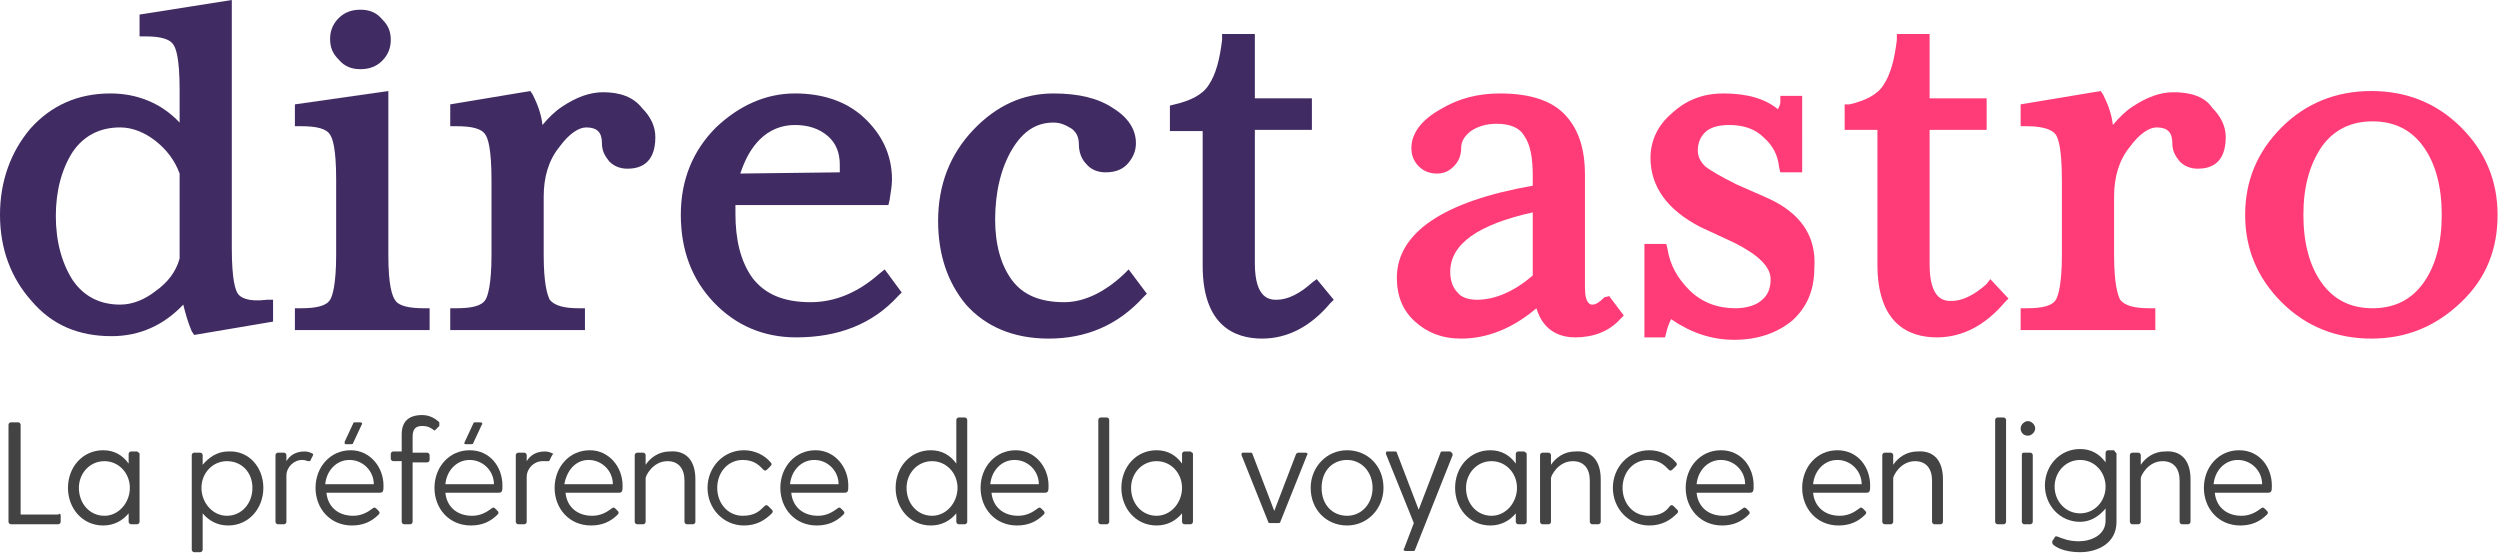 <?xml version="1.0" encoding="utf-8"?>
<!-- Generator: Adobe Illustrator 25.4.1, SVG Export Plug-In . SVG Version: 6.00 Build 0)  -->
<svg version="1.1" id="Calque_1" xmlns="http://www.w3.org/2000/svg" xmlns:xlink="http://www.w3.org/1999/xlink" x="0px" y="0px"
	 viewBox="0 0 206 46" style="enable-background:new 0 0 206 46;" xml:space="preserve">
<style type="text/css">
	.st0{fill:#402B63;}
	.st1{fill:#FF3C78;}
	.st2{enable-background:new    ;}
	.st3{fill:#434343;}
</style>
<g>
	<g>
		<path class="st0" d="M19.6,24.2c-0.2-0.3-0.5-1.1-0.5-3.8V0l-7.6,1.2V3H12c1.2,0,2,0.2,2.3,0.7c0.2,0.3,0.5,1.1,0.5,3.7v2.7
			c-1.5-1.6-3.5-2.4-5.7-2.4c-2.7,0-4.9,1-6.6,2.9C0.9,12.5,0,14.9,0,17.7s0.9,5.2,2.6,7.1c1.7,2,3.9,2.9,6.6,2.9
			c2.3,0,4.3-0.9,5.9-2.6c0.2,0.8,0.4,1.5,0.7,2.2l0.2,0.3l6.5-1.1v-1.8H22C20.4,24.9,19.8,24.5,19.6,24.2z M12.8,24
			c-0.9,0.7-1.9,1.1-2.9,1.1c-1.7,0-3-0.7-3.9-2c-0.9-1.4-1.4-3.2-1.4-5.3s0.5-3.9,1.4-5.3c0.9-1.3,2.2-2,3.9-2c1,0,2,0.4,2.9,1.1
			c0.9,0.7,1.6,1.6,2,2.7v7C14.5,22.4,13.8,23.3,12.8,24z"/>
		<path class="st0" d="M32.6,24.8C32.3,24.4,32,23.5,32,21V7.5l-7.7,1.1v1.8h0.5c1.3,0,2.1,0.2,2.4,0.7c0.2,0.3,0.5,1.1,0.5,3.7V21
			c0,2.4-0.3,3.4-0.5,3.7c-0.3,0.5-1.1,0.7-2.4,0.7h-0.5v1.8h11.1v-1.8h-0.5C33.7,25.4,32.9,25.2,32.6,24.8z"/>
		<path class="st0" d="M29.7,5.7c0.7,0,1.3-0.2,1.8-0.7s0.7-1.1,0.7-1.7c0-0.7-0.2-1.2-0.7-1.7C31,1,30.4,0.8,29.7,0.8
			c-0.7,0-1.3,0.2-1.8,0.7l0,0c-0.5,0.5-0.7,1.1-0.7,1.7c0,0.7,0.2,1.2,0.7,1.7C28.4,5.5,29,5.7,29.7,5.7z"/>
		<path class="st0" d="M49.7,7.6c-1.1,0-2.2,0.4-3.4,1.2c-0.6,0.4-1.1,0.9-1.6,1.5c-0.1-0.9-0.4-1.7-0.8-2.5l-0.2-0.3l-6.6,1.1v1.8
			h0.5c1.3,0,2.1,0.2,2.4,0.7c0.2,0.3,0.5,1.1,0.5,3.8V21c0,2.4-0.3,3.4-0.5,3.7c-0.3,0.5-1.1,0.7-2.4,0.7h-0.5v1.8h11.1v-1.8h-0.5
			c-1.2,0-2-0.2-2.4-0.7c-0.2-0.4-0.5-1.3-0.5-3.7v-4.8c0-1.6,0.4-3,1.3-4.1c0.8-1.1,1.6-1.6,2.2-1.6c0.9,0,1.3,0.4,1.3,1.3
			c0,0.6,0.2,1,0.6,1.5c0.4,0.4,0.9,0.6,1.5,0.6c0.9,0,2.3-0.3,2.3-2.6c0-0.9-0.4-1.7-1.1-2.4C52.2,8,51.1,7.6,49.7,7.6z"/>
		<path class="st0" d="M72.4,22.6c-1.7,1.5-3.6,2.3-5.6,2.3c-2.3,0-3.8-0.7-4.8-2c-1-1.4-1.4-3.2-1.4-5.3c0-0.2,0-0.4,0-0.7h12.6
			l0.1-0.4c0.1-0.7,0.2-1.2,0.2-1.7c0-2-0.8-3.7-2.3-5.1s-3.5-2-5.7-2c-2.4,0-4.6,1-6.5,2.8c-1.9,1.9-2.9,4.3-2.9,7.2
			s0.9,5.3,2.7,7.2c1.8,1.9,4.1,2.9,6.8,2.9c3.5,0,6.3-1.1,8.4-3.4l0.3-0.3l-1.4-1.9L72.4,22.6z M61,14.3c0.4-1.2,0.9-2.1,1.6-2.8
			c0.8-0.8,1.8-1.2,2.9-1.2s2,0.3,2.7,0.9c0.7,0.6,1,1.4,1,2.4c0,0.2,0,0.4,0,0.6L61,14.3L61,14.3z"/>
		<path class="st0" d="M92.6,22.6c-1.6,1.5-3.3,2.3-4.9,2.3c-2,0-3.4-0.6-4.3-1.8c-0.9-1.2-1.4-2.9-1.4-5c0-2.3,0.5-4.3,1.4-5.8
			s2-2.2,3.4-2.2c0.6,0,1,0.2,1.5,0.5c0.4,0.3,0.6,0.7,0.6,1.3s0.2,1.2,0.6,1.6c0.4,0.5,1,0.7,1.6,0.7c0.9,0,1.5-0.3,1.9-0.8
			s0.6-1,0.6-1.6c0-1.1-0.6-2.1-1.9-2.9c-1.2-0.8-2.8-1.2-4.9-1.2c-2.5,0-4.7,1-6.6,3s-2.9,4.5-2.9,7.5c0,2.8,0.8,5.1,2.3,6.9
			c1.6,1.8,3.9,2.8,6.8,2.8c3.1,0,5.7-1.1,7.8-3.4l0.3-0.3l-1.5-2L92.6,22.6z"/>
		<path class="st0" d="M108.5,23l-0.4,0.3c-1,0.9-2,1.4-2.9,1.4c-0.5,0-1.8,0-1.8-3v-11h4.7V8.1h-4.7V2.8h-2.7v0.5
			c-0.2,1.6-0.5,2.8-1.1,3.7c-0.5,0.8-1.5,1.3-2.8,1.6l-0.4,0.1v2.1h2.7v11.1c0,4.9,2.6,6,4.9,6c2.1,0,4-1,5.6-2.9l0.3-0.3L108.5,23
			z"/>
	</g>
	<g>
		<path class="st1" d="M132.2,24.5c-0.4,0.4-0.7,0.6-1,0.6c-0.1,0-0.6,0-0.6-1.4v-9.3c0-2.1-0.5-3.7-1.6-4.9
			c-1.1-1.2-2.9-1.8-5.4-1.8c-1.8,0-3.4,0.4-4.9,1.3c-1.6,0.9-2.4,2-2.4,3.2c0,0.6,0.2,1.1,0.6,1.5s0.9,0.6,1.5,0.6s1-0.2,1.4-0.6
			c0.4-0.4,0.6-0.9,0.6-1.5s0.3-1,0.8-1.4c0.6-0.4,1.3-0.6,2.1-0.6c1.1,0,1.9,0.3,2.3,1c0.5,0.7,0.7,1.8,0.7,3.3v0.8
			c-7.4,1.3-11.2,3.9-11.2,7.6c0,1.5,0.5,2.7,1.5,3.6s2.2,1.4,3.8,1.4c2.1,0,4.2-0.8,6.2-2.5c0.6,2,2.1,2.4,3.2,2.4
			c1.5,0,2.8-0.5,3.7-1.5l0.3-0.3l-1.2-1.6L132.2,24.5z M126.3,17.5v5.2c-1.5,1.3-3.1,2-4.6,2c-0.7,0-1.3-0.2-1.6-0.6
			c-0.4-0.4-0.6-1-0.6-1.7C119.5,20.1,121.8,18.5,126.3,17.5z"/>
		<path class="st1" d="M145.6,16.3l-2.5-1.1c-1.2-0.6-2.1-1.1-2.6-1.5c-0.4-0.4-0.6-0.8-0.6-1.3c0-0.6,0.2-1.1,0.6-1.5
			c0.4-0.4,1.1-0.6,2-0.6c1.1,0,2.1,0.3,2.8,1c0.8,0.7,1.2,1.5,1.3,2.5l0.1,0.4h1.8V7.9h-1.8v0.5c0,0.2-0.1,0.4-0.2,0.6
			c-1.1-0.9-2.6-1.3-4.5-1.3c-1.6,0-3,0.5-4.2,1.6c-1.2,1-1.8,2.3-1.8,3.7c0,2.4,1.4,4.3,4.1,5.7l2.8,1.3c2,1,3,2,3,3
			c0,0.7-0.2,1.3-0.7,1.7c-0.4,0.4-1.2,0.7-2.2,0.7c-1.5,0-2.8-0.5-3.8-1.5s-1.6-2.1-1.8-3.4l-0.1-0.4h-1.8v7.7h1.7l0.1-0.4
			c0.1-0.4,0.2-0.7,0.4-1.1c1.6,1.1,3.3,1.7,5.2,1.7c2,0,3.6-0.6,4.8-1.6c1.2-1.1,1.8-2.5,1.8-4.3C149.7,19.4,148.3,17.5,145.6,16.3
			z"/>
		<path class="st1" d="M163.7,23.4c-1,0.9-2,1.4-2.9,1.4c-0.5,0-1.8,0-1.8-3V10.7h4.7V8.1H159V2.8h-2.7v0.5
			c-0.2,1.6-0.5,2.8-1.1,3.7c-0.5,0.8-1.5,1.3-2.8,1.6H152v2.1h2.7v11.1c0,4.9,2.6,6,4.9,6c2.1,0,4-1,5.6-2.9l0.3-0.3L164,23
			L163.7,23.4z"/>
		<path class="st1" d="M179.1,7.6c-1.1,0-2.2,0.4-3.4,1.2c-0.6,0.4-1.1,0.9-1.6,1.5c-0.1-0.9-0.4-1.7-0.8-2.5l-0.2-0.3l-6.6,1.1v1.8
			h0.5c1.6,0,2.2,0.4,2.4,0.7s0.5,1.1,0.5,3.8V21c0,2.4-0.3,3.4-0.5,3.7c-0.3,0.5-1.1,0.7-2.4,0.7h-0.5v1.8h11.1v-1.8h-0.5
			c-1.2,0-2-0.2-2.4-0.7c-0.2-0.4-0.5-1.3-0.5-3.7v-4.8c0-1.6,0.4-3,1.3-4.1c0.8-1.1,1.6-1.6,2.2-1.6c0.9,0,1.3,0.4,1.3,1.3
			c0,0.6,0.2,1,0.6,1.5c0.4,0.4,0.9,0.6,1.5,0.6c0.9,0,2.3-0.3,2.3-2.6c0-0.9-0.4-1.7-1.1-2.4C181.7,8,180.6,7.6,179.1,7.6z"/>
		<path class="st1" d="M202.8,10.5L202.8,10.5c-2-2-4.5-3-7.4-3s-5.4,1-7.4,3s-3,4.4-3,7.2s1,5.2,3,7.2s4.5,3,7.4,3s5.3-1,7.4-3
			s3-4.4,3-7.2S204.8,12.5,202.8,10.5z M199.7,23.3c-1,1.4-2.4,2.1-4.2,2.1s-3.2-0.7-4.2-2.1s-1.5-3.3-1.5-5.6s0.5-4.1,1.5-5.6
			c1-1.4,2.4-2.1,4.2-2.1s3.2,0.7,4.2,2.1s1.5,3.3,1.5,5.6S200.7,21.9,199.7,23.3L199.7,23.3z"/>
	</g>
</g>
<g class="st2">
	<path class="st3" d="M5,42.5V43c0,0.1-0.1,0.2-0.2,0.2H0.9c-0.1,0-0.2-0.1-0.2-0.2v-8c0-0.1,0.1-0.2,0.2-0.2h0.6
		c0.1,0,0.2,0.1,0.2,0.2v7.4h3.1C4.9,42.3,5,42.3,5,42.5z"/>
	<path class="st3" d="M11.5,37.4V43c0,0.1-0.1,0.2-0.2,0.2h-0.5c-0.1,0-0.2-0.1-0.2-0.2l0-0.7c-0.5,0.6-1.2,1-2.1,1
		c-1.7,0-2.9-1.4-2.9-3.1c0-1.7,1.2-3.1,2.9-3.1c0.9,0,1.6,0.4,2.1,1.1l0-0.8c0-0.1,0.1-0.2,0.2-0.2h0.5
		C11.4,37.3,11.5,37.3,11.5,37.4z M10.7,40.2c0-1.2-0.9-2.2-2.1-2.2s-2.1,1-2.1,2.2c0,1.3,0.9,2.3,2.1,2.3S10.7,41.4,10.7,40.2z"/>
	<path class="st3" d="M21.7,40.2c0,1.7-1.2,3.1-2.9,3.1c-0.9,0-1.6-0.4-2.1-1v3c0,0.1-0.1,0.2-0.2,0.2H16c-0.1,0-0.2-0.1-0.2-0.2
		v-7.8c0-0.1,0.1-0.2,0.2-0.2h0.5c0.1,0,0.2,0.1,0.2,0.2l0,0.8c0.5-0.6,1.2-1.1,2.1-1.1C20.5,37.1,21.7,38.5,21.7,40.2z M20.8,40.2
		c0-1.3-0.9-2.2-2.1-2.2s-2.1,1-2.1,2.2c0,1.2,0.9,2.3,2.1,2.3S20.8,41.5,20.8,40.2z"/>
	<path class="st3" d="M25.8,37.5l-0.2,0.4c0,0.1-0.1,0.1-0.2,0.1c-0.1,0-0.2-0.1-0.5-0.1c-0.7,0-1.3,0.6-1.3,1.3V43
		c0,0.1-0.1,0.2-0.2,0.2h-0.5c-0.1,0-0.2-0.1-0.2-0.2v-5.5c0-0.1,0.1-0.2,0.2-0.2h0.5c0.1,0,0.2,0.1,0.2,0.2l0,0.5
		c0.3-0.5,0.8-0.8,1.5-0.8c0.3,0,0.5,0.1,0.7,0.2C25.8,37.4,25.8,37.4,25.8,37.5z"/>
	<path class="st3" d="M31.6,40c0,0.4,0,0.6-0.3,0.6h-4.4c0.1,1.1,0.9,1.9,2.2,1.9c0.7,0,1.2-0.3,1.6-0.6c0.1-0.1,0.2-0.1,0.3,0
		l0.2,0.2c0.1,0.1,0.1,0.2,0,0.3c-0.6,0.6-1.3,0.9-2.2,0.9c-1.8,0-3-1.4-3-3.1c0-1.7,1.2-3.1,2.9-3.1C30.5,37.1,31.6,38.5,31.6,40z
		 M26.8,39.9h4c0-1.1-0.9-2-2-2C27.7,37.9,26.9,38.8,26.8,39.9z M28.4,36.4l0.7-1.5c0-0.1,0.1-0.1,0.2-0.1h0.4
		c0.1,0,0.2,0.1,0.1,0.2l-0.7,1.5c0,0.1-0.1,0.1-0.2,0.1h-0.4C28.4,36.6,28.4,36.6,28.4,36.4z"/>
	<path class="st3" d="M36.2,35.1l-0.3,0.3c-0.1,0.1-0.1,0.1-0.2,0c-0.3-0.2-0.5-0.3-0.9-0.3c-0.6,0-0.8,0.3-0.8,0.9v1.3h1.2
		c0.1,0,0.2,0.1,0.2,0.2v0.4c0,0.1-0.1,0.2-0.2,0.2H34V43c0,0.1-0.1,0.2-0.2,0.2h-0.5c-0.1,0-0.2-0.1-0.2-0.2V38h-0.7
		c-0.1,0-0.2-0.1-0.2-0.2v-0.4c0-0.1,0.1-0.2,0.2-0.2h0.7v-1.4c0-1,0.5-1.6,1.7-1.6c0.6,0,1.1,0.3,1.4,0.6
		C36.2,35,36.2,35.1,36.2,35.1z"/>
	<path class="st3" d="M41.4,40c0,0.4,0,0.6-0.3,0.6h-4.4c0.1,1.1,0.9,1.9,2.2,1.9c0.7,0,1.2-0.3,1.6-0.6c0.1-0.1,0.2-0.1,0.3,0
		l0.2,0.2c0.1,0.1,0.1,0.2,0,0.3c-0.6,0.6-1.3,0.9-2.2,0.9c-1.8,0-3-1.4-3-3.1c0-1.7,1.2-3.1,2.9-3.1C40.4,37.1,41.4,38.5,41.4,40z
		 M36.7,39.9h4c0-1.1-0.9-2-2-2C37.6,37.9,36.8,38.8,36.7,39.9z M38.3,36.4l0.7-1.5c0-0.1,0.1-0.1,0.2-0.1h0.4
		c0.1,0,0.2,0.1,0.1,0.2L39,36.5c0,0.1-0.1,0.1-0.2,0.1h-0.4C38.3,36.6,38.2,36.6,38.3,36.4z"/>
	<path class="st3" d="M45.5,37.5l-0.2,0.4c0,0.1-0.1,0.1-0.2,0.1C45,38,44.9,38,44.7,38c-0.7,0-1.3,0.6-1.3,1.3V43
		c0,0.1-0.1,0.2-0.2,0.2h-0.5c-0.1,0-0.2-0.1-0.2-0.2v-5.5c0-0.1,0.1-0.2,0.2-0.2h0.5c0.1,0,0.2,0.1,0.2,0.2l0,0.5
		c0.3-0.5,0.8-0.8,1.5-0.8c0.3,0,0.5,0.1,0.7,0.2C45.6,37.4,45.6,37.4,45.5,37.5z"/>
	<path class="st3" d="M51.3,40c0,0.4,0,0.6-0.3,0.6h-4.4c0.1,1.1,0.9,1.9,2.2,1.9c0.7,0,1.2-0.3,1.6-0.6c0.1-0.1,0.2-0.1,0.3,0
		l0.2,0.2c0.1,0.1,0.1,0.2,0,0.3c-0.6,0.6-1.3,0.9-2.2,0.9c-1.8,0-3-1.4-3-3.1c0-1.7,1.2-3.1,2.9-3.1C50.2,37.1,51.3,38.5,51.3,40z
		 M46.5,39.9h4c0-1.1-0.9-2-2-2C47.4,37.9,46.7,38.8,46.5,39.9z"/>
	<path class="st3" d="M57.3,39.5V43c0,0.1-0.1,0.2-0.2,0.2h-0.5c-0.1,0-0.2-0.1-0.2-0.2v-3.4c0-1-0.5-1.6-1.4-1.6
		c-1.2,0-1.8,1.2-1.8,1.4V43c0,0.1-0.1,0.2-0.2,0.2h-0.5c-0.1,0-0.2-0.1-0.2-0.2v-5.5c0-0.1,0.1-0.2,0.2-0.2H53
		c0.1,0,0.2,0.1,0.2,0.2l0,0.8c0.4-0.6,1.1-1.1,2-1.1C56.5,37.1,57.3,37.9,57.3,39.5z"/>
	<path class="st3" d="M63,41.7c0.1-0.1,0.2-0.1,0.3,0l0.3,0.3c0.1,0.1,0.1,0.2,0,0.3c-0.6,0.6-1.3,1-2.3,1c-1.7,0-3-1.4-3-3.1
		c0-1.7,1.3-3.1,3-3.1c0.9,0,1.7,0.4,2.2,1c0.1,0.1,0.1,0.2,0,0.3l-0.3,0.3c-0.1,0.1-0.2,0.1-0.3,0c-0.3-0.3-0.7-0.8-1.7-0.8
		c-1.2,0-2.1,1-2.1,2.3c0,1.3,0.9,2.3,2.1,2.3C62.2,42.5,62.6,42.1,63,41.7z"/>
	<path class="st3" d="M69.9,40c0,0.4,0,0.6-0.3,0.6h-4.4c0.1,1.1,0.9,1.9,2.2,1.9c0.7,0,1.2-0.3,1.6-0.6c0.1-0.1,0.2-0.1,0.3,0
		l0.2,0.2c0.1,0.1,0.1,0.2,0,0.3c-0.6,0.6-1.3,0.9-2.2,0.9c-1.8,0-3-1.4-3-3.1c0-1.7,1.2-3.1,2.9-3.1C68.8,37.1,69.9,38.5,69.9,40z
		 M65.1,39.9h4c0-1.1-0.9-2-2-2C66,37.9,65.2,38.8,65.1,39.9z"/>
	<path class="st3" d="M79.7,34.6V43c0,0.1-0.1,0.2-0.2,0.2H79c-0.1,0-0.2-0.1-0.2-0.2l0-0.7c-0.5,0.6-1.2,1-2.1,1
		c-1.7,0-2.9-1.4-2.9-3.1c0-1.7,1.2-3.1,2.9-3.1c0.9,0,1.6,0.4,2.1,1.1v-3.6c0-0.1,0.1-0.2,0.2-0.2h0.5
		C79.6,34.4,79.7,34.5,79.7,34.6z M78.9,40.2c0-1.2-0.9-2.2-2.1-2.2s-2.1,1-2.1,2.2c0,1.3,0.9,2.3,2.1,2.3S78.9,41.4,78.9,40.2z"/>
	<path class="st3" d="M86.4,40c0,0.4,0,0.6-0.3,0.6h-4.4c0.1,1.1,0.9,1.9,2.2,1.9c0.7,0,1.2-0.3,1.6-0.6c0.1-0.1,0.2-0.1,0.3,0
		l0.2,0.2c0.1,0.1,0.1,0.2,0,0.3c-0.6,0.6-1.3,0.9-2.2,0.9c-1.8,0-3-1.4-3-3.1c0-1.7,1.2-3.1,2.9-3.1C85.3,37.1,86.4,38.5,86.4,40z
		 M81.6,39.9h4c0-1.1-0.9-2-2-2C82.5,37.9,81.7,38.8,81.6,39.9z"/>
	<path class="st3" d="M90.7,34.4h0.5c0.1,0,0.2,0.1,0.2,0.2V43c0,0.1-0.1,0.2-0.2,0.2h-0.5c-0.1,0-0.2-0.1-0.2-0.2v-8.4
		C90.5,34.5,90.6,34.4,90.7,34.4z"/>
	<path class="st3" d="M98.3,37.4V43c0,0.1-0.1,0.2-0.2,0.2h-0.5c-0.1,0-0.2-0.1-0.2-0.2l0-0.7c-0.5,0.6-1.2,1-2.1,1
		c-1.7,0-2.9-1.4-2.9-3.1c0-1.7,1.2-3.1,2.9-3.1c0.9,0,1.6,0.4,2.1,1.1l0-0.8c0-0.1,0.1-0.2,0.2-0.2h0.5
		C98.2,37.3,98.3,37.3,98.3,37.4z M97.4,40.2c0-1.2-0.9-2.2-2.1-2.2s-2.1,1-2.1,2.2c0,1.3,0.9,2.3,2.1,2.3S97.4,41.4,97.4,40.2z"/>
	<path class="st3" d="M107,37.3h0.6c0.1,0,0.2,0.1,0.1,0.2l-2.2,5.5c0,0.1-0.1,0.1-0.2,0.1h-0.6c-0.1,0-0.2,0-0.2-0.1l-2.2-5.5
		c0-0.1,0-0.2,0.1-0.2h0.6c0.1,0,0.2,0,0.2,0.1l1.8,4.7l1.8-4.7C106.9,37.3,107,37.3,107,37.3z"/>
	<path class="st3" d="M108,40.2c0-1.7,1.3-3.1,3-3.1c1.7,0,3,1.3,3,3.1c0,1.7-1.3,3.1-3,3.1C109.3,43.3,108,42,108,40.2z
		 M113.1,40.2c0-1.3-0.9-2.3-2.1-2.3s-2.1,0.9-2.1,2.3s0.9,2.3,2.1,2.3S113.1,41.5,113.1,40.2z"/>
	<path class="st3" d="M119.7,37.5l-3.1,7.8c0,0.1-0.1,0.1-0.2,0.1h-0.6c-0.1,0-0.2-0.1-0.1-0.2l0.8-2.1l-2.3-5.7
		c0-0.1,0-0.2,0.1-0.2h0.6c0.1,0,0.2,0,0.2,0.1l1.8,4.7l1.8-4.7c0-0.1,0.1-0.1,0.2-0.1h0.6C119.6,37.3,119.7,37.3,119.7,37.5z"/>
	<path class="st3" d="M125.8,37.4V43c0,0.1-0.1,0.2-0.2,0.2h-0.5c-0.1,0-0.2-0.1-0.2-0.2l0-0.7c-0.5,0.6-1.2,1-2.1,1
		c-1.7,0-2.9-1.4-2.9-3.1c0-1.7,1.2-3.1,2.9-3.1c0.9,0,1.6,0.4,2.1,1.1l0-0.8c0-0.1,0.1-0.2,0.2-0.2h0.5
		C125.7,37.3,125.8,37.3,125.8,37.4z M125,40.2c0-1.2-0.9-2.2-2.1-2.2s-2.1,1-2.1,2.2c0,1.3,0.9,2.3,2.1,2.3S125,41.4,125,40.2z"/>
	<path class="st3" d="M131.9,39.5V43c0,0.1-0.1,0.2-0.2,0.2h-0.5c-0.1,0-0.2-0.1-0.2-0.2v-3.4c0-1-0.5-1.6-1.4-1.6
		c-1.2,0-1.8,1.2-1.8,1.4V43c0,0.1-0.1,0.2-0.2,0.2h-0.5c-0.1,0-0.2-0.1-0.2-0.2v-5.5c0-0.1,0.1-0.2,0.2-0.2h0.5
		c0.1,0,0.2,0.1,0.2,0.2l0,0.8c0.4-0.6,1.1-1.1,2-1.1C131.1,37.1,131.9,37.9,131.9,39.5z"/>
	<path class="st3" d="M137.6,41.7c0.1-0.1,0.2-0.1,0.3,0l0.3,0.3c0.1,0.1,0.1,0.2,0,0.3c-0.6,0.6-1.3,1-2.3,1c-1.7,0-3-1.4-3-3.1
		c0-1.7,1.3-3.1,3-3.1c0.9,0,1.7,0.4,2.2,1c0.1,0.1,0.1,0.2,0,0.3l-0.3,0.3c-0.1,0.1-0.2,0.1-0.3,0c-0.3-0.3-0.7-0.8-1.7-0.8
		c-1.2,0-2.1,1-2.1,2.3c0,1.3,0.9,2.3,2.1,2.3C136.9,42.5,137.3,42.1,137.6,41.7z"/>
	<path class="st3" d="M144.5,40c0,0.4,0,0.6-0.3,0.6h-4.4c0.1,1.1,0.9,1.9,2.2,1.9c0.7,0,1.2-0.3,1.6-0.6c0.1-0.1,0.2-0.1,0.3,0
		l0.2,0.2c0.1,0.1,0.1,0.2,0,0.3c-0.6,0.6-1.3,0.9-2.2,0.9c-1.8,0-3-1.4-3-3.1c0-1.7,1.2-3.1,2.9-3.1
		C143.5,37.1,144.5,38.5,144.5,40z M139.8,39.9h4c0-1.1-0.9-2-2-2C140.7,37.9,139.9,38.8,139.8,39.9z"/>
	<path class="st3" d="M154.1,40c0,0.4,0,0.6-0.3,0.6h-4.4c0.1,1.1,0.9,1.9,2.2,1.9c0.7,0,1.2-0.3,1.6-0.6c0.1-0.1,0.2-0.1,0.3,0
		l0.2,0.2c0.1,0.1,0.1,0.2,0,0.3c-0.6,0.6-1.3,0.9-2.2,0.9c-1.8,0-3-1.4-3-3.1c0-1.7,1.2-3.1,2.9-3.1S154.1,38.5,154.1,40z
		 M149.4,39.9h4c0-1.1-0.9-2-2-2C150.3,37.9,149.5,38.8,149.4,39.9z"/>
	<path class="st3" d="M160.1,39.5V43c0,0.1-0.1,0.2-0.2,0.2h-0.5c-0.1,0-0.2-0.1-0.2-0.2v-3.4c0-1-0.5-1.6-1.4-1.6
		c-1.2,0-1.8,1.2-1.8,1.4V43c0,0.1-0.1,0.2-0.2,0.2h-0.5c-0.1,0-0.2-0.1-0.2-0.2v-5.5c0-0.1,0.1-0.2,0.2-0.2h0.5
		c0.1,0,0.2,0.1,0.2,0.2l0,0.8c0.4-0.6,1.1-1.1,2-1.1C159.3,37.1,160.1,37.9,160.1,39.5z"/>
	<path class="st3" d="M164.6,34.4h0.5c0.1,0,0.2,0.1,0.2,0.2V43c0,0.1-0.1,0.2-0.2,0.2h-0.5c-0.1,0-0.2-0.1-0.2-0.2v-8.4
		C164.4,34.5,164.5,34.4,164.6,34.4z"/>
	<path class="st3" d="M166.5,35.3c0-0.3,0.3-0.6,0.6-0.6c0.3,0,0.6,0.3,0.6,0.6c0,0.3-0.3,0.6-0.6,0.6
		C166.7,35.9,166.5,35.6,166.5,35.3z M166.8,37.3h0.5c0.1,0,0.2,0.1,0.2,0.2V43c0,0.1-0.1,0.2-0.2,0.2h-0.5c-0.1,0-0.2-0.1-0.2-0.2
		v-5.5C166.6,37.3,166.7,37.3,166.8,37.3z"/>
	<path class="st3" d="M174.4,37.4V43c0,1.8-1.6,2.5-3,2.5c-0.9,0-1.7-0.2-2.2-0.6c-0.1-0.1-0.1-0.2-0.1-0.3l0.2-0.3
		c0-0.1,0.1-0.1,0.2-0.1c0.5,0.2,1,0.4,1.8,0.4c1,0,2.2-0.5,2.2-1.7v-1c-0.5,0.6-1.2,1.1-2.1,1.1c-1.7,0-2.9-1.4-2.9-3s1.2-3,2.9-3
		c0.9,0,1.6,0.4,2.1,1.1l0-0.8c0-0.1,0.1-0.2,0.2-0.2h0.5C174.3,37.3,174.4,37.3,174.4,37.4z M173.5,40.1c0-1.2-0.9-2.2-2.1-2.2
		s-2.1,1-2.1,2.2c0,1.2,0.9,2.2,2.1,2.2S173.5,41.3,173.5,40.1z"/>
	<path class="st3" d="M180.5,39.5V43c0,0.1-0.1,0.2-0.2,0.2h-0.5c-0.1,0-0.2-0.1-0.2-0.2v-3.4c0-1-0.5-1.6-1.4-1.6
		c-1.2,0-1.8,1.2-1.8,1.4V43c0,0.1-0.1,0.2-0.2,0.2h-0.5c-0.1,0-0.2-0.1-0.2-0.2v-5.5c0-0.1,0.1-0.2,0.2-0.2h0.5
		c0.1,0,0.2,0.1,0.2,0.2l0,0.8c0.4-0.6,1.1-1.1,2-1.1C179.7,37.1,180.5,37.9,180.5,39.5z"/>
	<path class="st3" d="M187.2,40c0,0.4,0,0.6-0.3,0.6h-4.4c0.1,1.1,0.9,1.9,2.2,1.9c0.7,0,1.2-0.3,1.6-0.6c0.1-0.1,0.2-0.1,0.3,0
		l0.2,0.2c0.1,0.1,0.1,0.2,0,0.3c-0.6,0.6-1.3,0.9-2.2,0.9c-1.8,0-3-1.4-3-3.1c0-1.7,1.2-3.1,2.9-3.1S187.2,38.5,187.2,40z
		 M182.4,39.9h4c0-1.1-0.9-2-2-2C183.3,37.9,182.5,38.8,182.4,39.9z"/>
</g>
</svg>

